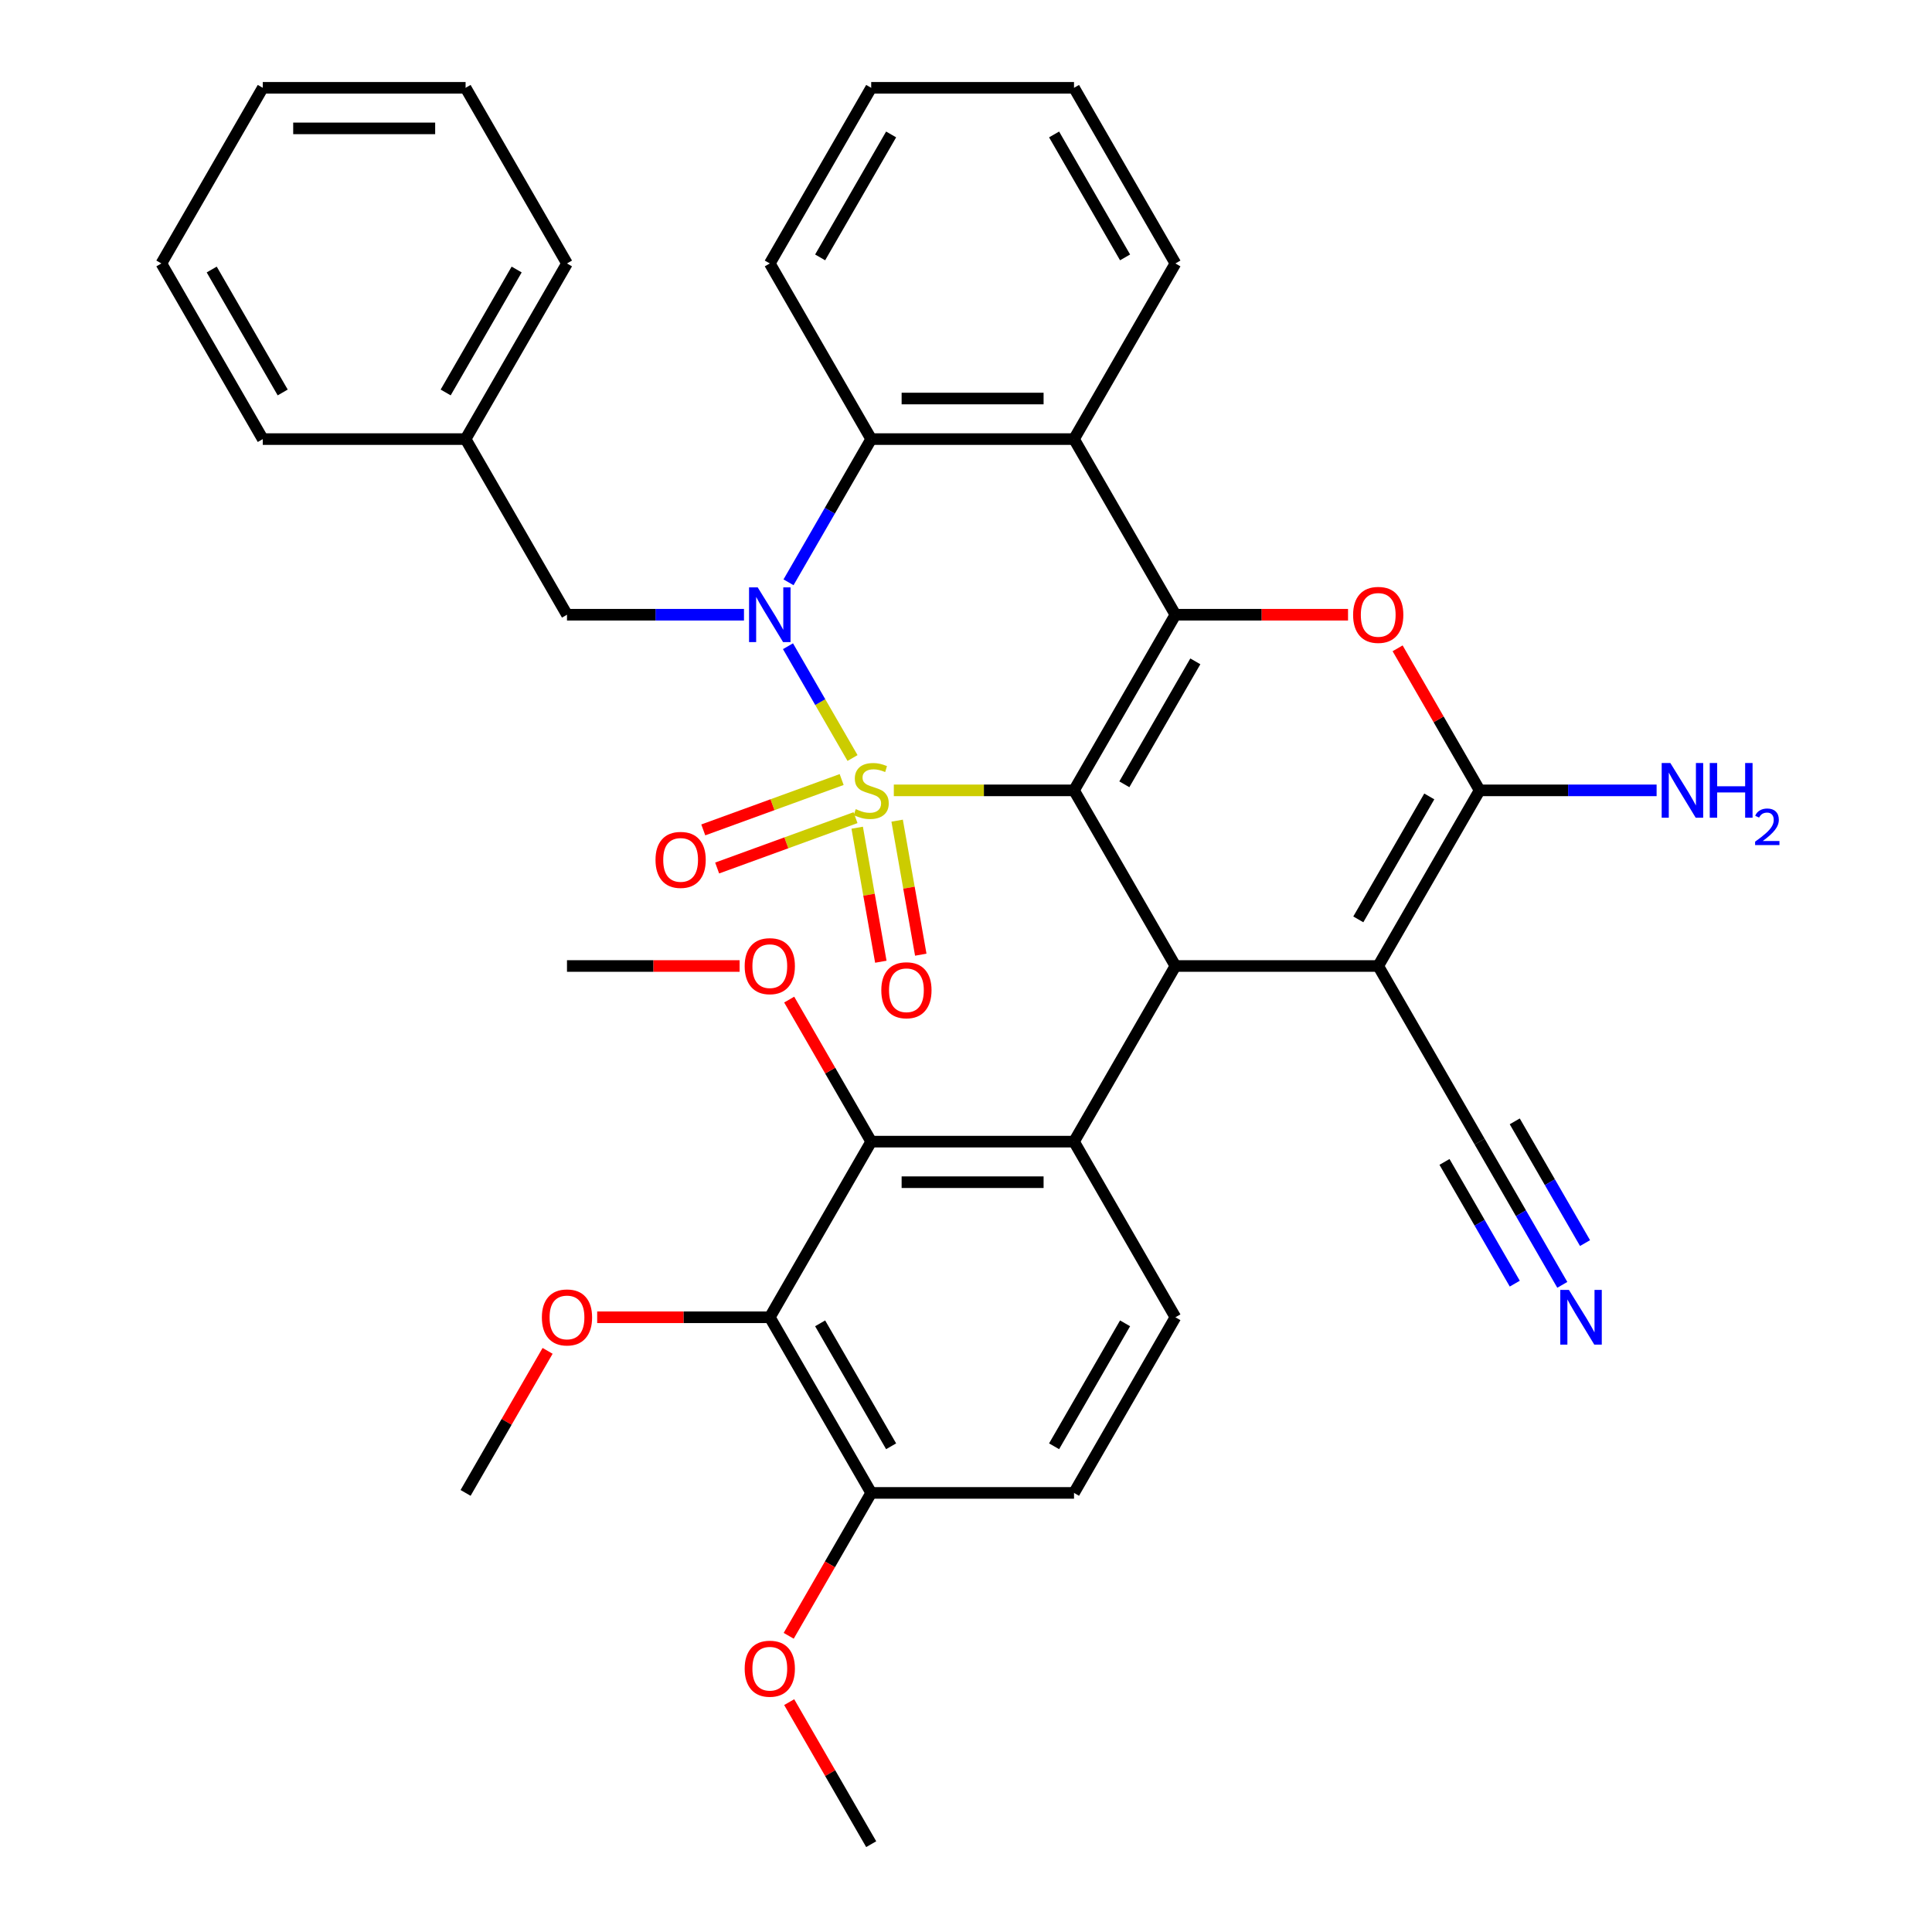 <?xml version='1.0' encoding='iso-8859-1'?>
<svg version='1.1' baseProfile='full'
              xmlns='http://www.w3.org/2000/svg'
                      xmlns:rdkit='http://www.rdkit.org/xml'
                      xmlns:xlink='http://www.w3.org/1999/xlink'
                  xml:space='preserve'
width='1000px' height='1000px' viewBox='0 0 1000 1000'>
<!-- END OF HEADER -->
<rect style='opacity:1.0;fill:#FFFFFF;stroke:none' width='1000' height='1000' x='0' y='0'> </rect>
<path class='bond-0' d='M 462.637,409.091 L 509.271,409.091' style='fill:none;fill-rule:evenodd;stroke:#CCCC00;stroke-width:6px;stroke-linecap:butt;stroke-linejoin:miter;stroke-opacity:1' />
<path class='bond-0' d='M 509.271,409.091 L 555.906,409.091' style='fill:none;fill-rule:evenodd;stroke:#000000;stroke-width:6px;stroke-linecap:butt;stroke-linejoin:miter;stroke-opacity:1' />
<path class='bond-1' d='M 441.265,392.347 L 424.562,363.415' style='fill:none;fill-rule:evenodd;stroke:#CCCC00;stroke-width:6px;stroke-linecap:butt;stroke-linejoin:miter;stroke-opacity:1' />
<path class='bond-1' d='M 424.562,363.415 L 407.858,334.483' style='fill:none;fill-rule:evenodd;stroke:#0000FF;stroke-width:6px;stroke-linecap:butt;stroke-linejoin:miter;stroke-opacity:1' />
<path class='bond-12' d='M 435.638,403.487 L 399.826,416.521' style='fill:none;fill-rule:evenodd;stroke:#CCCC00;stroke-width:6px;stroke-linecap:butt;stroke-linejoin:miter;stroke-opacity:1' />
<path class='bond-12' d='M 399.826,416.521 L 364.013,429.556' style='fill:none;fill-rule:evenodd;stroke:#FF0000;stroke-width:6px;stroke-linecap:butt;stroke-linejoin:miter;stroke-opacity:1' />
<path class='bond-12' d='M 442.819,423.215 L 407.006,436.25' style='fill:none;fill-rule:evenodd;stroke:#CCCC00;stroke-width:6px;stroke-linecap:butt;stroke-linejoin:miter;stroke-opacity:1' />
<path class='bond-12' d='M 407.006,436.25 L 371.194,449.284' style='fill:none;fill-rule:evenodd;stroke:#FF0000;stroke-width:6px;stroke-linecap:butt;stroke-linejoin:miter;stroke-opacity:1' />
<path class='bond-13' d='M 443.681,428.418 L 449.798,463.105' style='fill:none;fill-rule:evenodd;stroke:#CCCC00;stroke-width:6px;stroke-linecap:butt;stroke-linejoin:miter;stroke-opacity:1' />
<path class='bond-13' d='M 449.798,463.105 L 455.914,497.792' style='fill:none;fill-rule:evenodd;stroke:#FF0000;stroke-width:6px;stroke-linecap:butt;stroke-linejoin:miter;stroke-opacity:1' />
<path class='bond-13' d='M 464.357,424.772 L 470.473,459.459' style='fill:none;fill-rule:evenodd;stroke:#CCCC00;stroke-width:6px;stroke-linecap:butt;stroke-linejoin:miter;stroke-opacity:1' />
<path class='bond-13' d='M 470.473,459.459 L 476.59,494.146' style='fill:none;fill-rule:evenodd;stroke:#FF0000;stroke-width:6px;stroke-linecap:butt;stroke-linejoin:miter;stroke-opacity:1' />
<path class='bond-2' d='M 555.906,409.091 L 608.392,318.182' style='fill:none;fill-rule:evenodd;stroke:#000000;stroke-width:6px;stroke-linecap:butt;stroke-linejoin:miter;stroke-opacity:1' />
<path class='bond-2' d='M 581.96,405.952 L 618.701,342.315' style='fill:none;fill-rule:evenodd;stroke:#000000;stroke-width:6px;stroke-linecap:butt;stroke-linejoin:miter;stroke-opacity:1' />
<path class='bond-3' d='M 555.906,409.091 L 608.392,500' style='fill:none;fill-rule:evenodd;stroke:#000000;stroke-width:6px;stroke-linecap:butt;stroke-linejoin:miter;stroke-opacity:1' />
<path class='bond-9' d='M 408.137,301.397 L 429.535,264.335' style='fill:none;fill-rule:evenodd;stroke:#0000FF;stroke-width:6px;stroke-linecap:butt;stroke-linejoin:miter;stroke-opacity:1' />
<path class='bond-9' d='M 429.535,264.335 L 450.933,227.273' style='fill:none;fill-rule:evenodd;stroke:#000000;stroke-width:6px;stroke-linecap:butt;stroke-linejoin:miter;stroke-opacity:1' />
<path class='bond-17' d='M 385.082,318.182 L 339.278,318.182' style='fill:none;fill-rule:evenodd;stroke:#0000FF;stroke-width:6px;stroke-linecap:butt;stroke-linejoin:miter;stroke-opacity:1' />
<path class='bond-17' d='M 339.278,318.182 L 293.474,318.182' style='fill:none;fill-rule:evenodd;stroke:#000000;stroke-width:6px;stroke-linecap:butt;stroke-linejoin:miter;stroke-opacity:1' />
<path class='bond-6' d='M 608.392,318.182 L 653.066,318.182' style='fill:none;fill-rule:evenodd;stroke:#000000;stroke-width:6px;stroke-linecap:butt;stroke-linejoin:miter;stroke-opacity:1' />
<path class='bond-6' d='M 653.066,318.182 L 697.74,318.182' style='fill:none;fill-rule:evenodd;stroke:#FF0000;stroke-width:6px;stroke-linecap:butt;stroke-linejoin:miter;stroke-opacity:1' />
<path class='bond-37' d='M 608.392,318.182 L 555.906,227.273' style='fill:none;fill-rule:evenodd;stroke:#000000;stroke-width:6px;stroke-linecap:butt;stroke-linejoin:miter;stroke-opacity:1' />
<path class='bond-4' d='M 608.392,500 L 713.365,500' style='fill:none;fill-rule:evenodd;stroke:#000000;stroke-width:6px;stroke-linecap:butt;stroke-linejoin:miter;stroke-opacity:1' />
<path class='bond-7' d='M 608.392,500 L 555.906,590.909' style='fill:none;fill-rule:evenodd;stroke:#000000;stroke-width:6px;stroke-linecap:butt;stroke-linejoin:miter;stroke-opacity:1' />
<path class='bond-5' d='M 713.365,500 L 765.851,409.091' style='fill:none;fill-rule:evenodd;stroke:#000000;stroke-width:6px;stroke-linecap:butt;stroke-linejoin:miter;stroke-opacity:1' />
<path class='bond-5' d='M 703.056,475.866 L 739.796,412.23' style='fill:none;fill-rule:evenodd;stroke:#000000;stroke-width:6px;stroke-linecap:butt;stroke-linejoin:miter;stroke-opacity:1' />
<path class='bond-14' d='M 713.365,500 L 765.851,590.909' style='fill:none;fill-rule:evenodd;stroke:#000000;stroke-width:6px;stroke-linecap:butt;stroke-linejoin:miter;stroke-opacity:1' />
<path class='bond-19' d='M 765.851,409.091 L 811.655,409.091' style='fill:none;fill-rule:evenodd;stroke:#000000;stroke-width:6px;stroke-linecap:butt;stroke-linejoin:miter;stroke-opacity:1' />
<path class='bond-19' d='M 811.655,409.091 L 857.46,409.091' style='fill:none;fill-rule:evenodd;stroke:#0000FF;stroke-width:6px;stroke-linecap:butt;stroke-linejoin:miter;stroke-opacity:1' />
<path class='bond-38' d='M 765.851,409.091 L 744.626,372.329' style='fill:none;fill-rule:evenodd;stroke:#000000;stroke-width:6px;stroke-linecap:butt;stroke-linejoin:miter;stroke-opacity:1' />
<path class='bond-38' d='M 744.626,372.329 L 723.402,335.566' style='fill:none;fill-rule:evenodd;stroke:#FF0000;stroke-width:6px;stroke-linecap:butt;stroke-linejoin:miter;stroke-opacity:1' />
<path class='bond-10' d='M 555.906,590.909 L 450.933,590.909' style='fill:none;fill-rule:evenodd;stroke:#000000;stroke-width:6px;stroke-linecap:butt;stroke-linejoin:miter;stroke-opacity:1' />
<path class='bond-10' d='M 540.16,611.904 L 466.679,611.904' style='fill:none;fill-rule:evenodd;stroke:#000000;stroke-width:6px;stroke-linecap:butt;stroke-linejoin:miter;stroke-opacity:1' />
<path class='bond-16' d='M 555.906,590.909 L 608.392,681.818' style='fill:none;fill-rule:evenodd;stroke:#000000;stroke-width:6px;stroke-linecap:butt;stroke-linejoin:miter;stroke-opacity:1' />
<path class='bond-8' d='M 555.906,227.273 L 450.933,227.273' style='fill:none;fill-rule:evenodd;stroke:#000000;stroke-width:6px;stroke-linecap:butt;stroke-linejoin:miter;stroke-opacity:1' />
<path class='bond-8' d='M 540.16,206.278 L 466.679,206.278' style='fill:none;fill-rule:evenodd;stroke:#000000;stroke-width:6px;stroke-linecap:butt;stroke-linejoin:miter;stroke-opacity:1' />
<path class='bond-24' d='M 555.906,227.273 L 608.392,136.364' style='fill:none;fill-rule:evenodd;stroke:#000000;stroke-width:6px;stroke-linecap:butt;stroke-linejoin:miter;stroke-opacity:1' />
<path class='bond-25' d='M 450.933,227.273 L 398.446,136.364' style='fill:none;fill-rule:evenodd;stroke:#000000;stroke-width:6px;stroke-linecap:butt;stroke-linejoin:miter;stroke-opacity:1' />
<path class='bond-11' d='M 450.933,590.909 L 398.446,681.818' style='fill:none;fill-rule:evenodd;stroke:#000000;stroke-width:6px;stroke-linecap:butt;stroke-linejoin:miter;stroke-opacity:1' />
<path class='bond-21' d='M 450.933,590.909 L 429.708,554.147' style='fill:none;fill-rule:evenodd;stroke:#000000;stroke-width:6px;stroke-linecap:butt;stroke-linejoin:miter;stroke-opacity:1' />
<path class='bond-21' d='M 429.708,554.147 L 408.483,517.384' style='fill:none;fill-rule:evenodd;stroke:#FF0000;stroke-width:6px;stroke-linecap:butt;stroke-linejoin:miter;stroke-opacity:1' />
<path class='bond-22' d='M 398.446,681.818 L 353.772,681.818' style='fill:none;fill-rule:evenodd;stroke:#000000;stroke-width:6px;stroke-linecap:butt;stroke-linejoin:miter;stroke-opacity:1' />
<path class='bond-22' d='M 353.772,681.818 L 309.098,681.818' style='fill:none;fill-rule:evenodd;stroke:#FF0000;stroke-width:6px;stroke-linecap:butt;stroke-linejoin:miter;stroke-opacity:1' />
<path class='bond-41' d='M 398.446,681.818 L 450.933,772.727' style='fill:none;fill-rule:evenodd;stroke:#000000;stroke-width:6px;stroke-linecap:butt;stroke-linejoin:miter;stroke-opacity:1' />
<path class='bond-41' d='M 424.501,684.957 L 461.242,748.594' style='fill:none;fill-rule:evenodd;stroke:#000000;stroke-width:6px;stroke-linecap:butt;stroke-linejoin:miter;stroke-opacity:1' />
<path class='bond-15' d='M 765.851,590.909 L 787.249,627.971' style='fill:none;fill-rule:evenodd;stroke:#000000;stroke-width:6px;stroke-linecap:butt;stroke-linejoin:miter;stroke-opacity:1' />
<path class='bond-15' d='M 787.249,627.971 L 808.647,665.034' style='fill:none;fill-rule:evenodd;stroke:#0000FF;stroke-width:6px;stroke-linecap:butt;stroke-linejoin:miter;stroke-opacity:1' />
<path class='bond-15' d='M 747.669,601.406 L 765.858,632.909' style='fill:none;fill-rule:evenodd;stroke:#000000;stroke-width:6px;stroke-linecap:butt;stroke-linejoin:miter;stroke-opacity:1' />
<path class='bond-15' d='M 765.858,632.909 L 784.046,664.412' style='fill:none;fill-rule:evenodd;stroke:#0000FF;stroke-width:6px;stroke-linecap:butt;stroke-linejoin:miter;stroke-opacity:1' />
<path class='bond-15' d='M 784.033,580.412 L 802.221,611.915' style='fill:none;fill-rule:evenodd;stroke:#000000;stroke-width:6px;stroke-linecap:butt;stroke-linejoin:miter;stroke-opacity:1' />
<path class='bond-15' d='M 802.221,611.915 L 820.41,643.418' style='fill:none;fill-rule:evenodd;stroke:#0000FF;stroke-width:6px;stroke-linecap:butt;stroke-linejoin:miter;stroke-opacity:1' />
<path class='bond-20' d='M 608.392,681.818 L 555.906,772.727' style='fill:none;fill-rule:evenodd;stroke:#000000;stroke-width:6px;stroke-linecap:butt;stroke-linejoin:miter;stroke-opacity:1' />
<path class='bond-20' d='M 582.337,684.957 L 545.597,748.594' style='fill:none;fill-rule:evenodd;stroke:#000000;stroke-width:6px;stroke-linecap:butt;stroke-linejoin:miter;stroke-opacity:1' />
<path class='bond-23' d='M 293.474,318.182 L 240.987,227.273' style='fill:none;fill-rule:evenodd;stroke:#000000;stroke-width:6px;stroke-linecap:butt;stroke-linejoin:miter;stroke-opacity:1' />
<path class='bond-18' d='M 450.933,772.727 L 555.906,772.727' style='fill:none;fill-rule:evenodd;stroke:#000000;stroke-width:6px;stroke-linecap:butt;stroke-linejoin:miter;stroke-opacity:1' />
<path class='bond-26' d='M 450.933,772.727 L 429.581,809.71' style='fill:none;fill-rule:evenodd;stroke:#000000;stroke-width:6px;stroke-linecap:butt;stroke-linejoin:miter;stroke-opacity:1' />
<path class='bond-26' d='M 429.581,809.71 L 408.229,846.692' style='fill:none;fill-rule:evenodd;stroke:#FF0000;stroke-width:6px;stroke-linecap:butt;stroke-linejoin:miter;stroke-opacity:1' />
<path class='bond-28' d='M 382.822,500 L 338.148,500' style='fill:none;fill-rule:evenodd;stroke:#FF0000;stroke-width:6px;stroke-linecap:butt;stroke-linejoin:miter;stroke-opacity:1' />
<path class='bond-28' d='M 338.148,500 L 293.474,500' style='fill:none;fill-rule:evenodd;stroke:#000000;stroke-width:6px;stroke-linecap:butt;stroke-linejoin:miter;stroke-opacity:1' />
<path class='bond-27' d='M 283.437,699.203 L 262.212,735.965' style='fill:none;fill-rule:evenodd;stroke:#FF0000;stroke-width:6px;stroke-linecap:butt;stroke-linejoin:miter;stroke-opacity:1' />
<path class='bond-27' d='M 262.212,735.965 L 240.987,772.727' style='fill:none;fill-rule:evenodd;stroke:#000000;stroke-width:6px;stroke-linecap:butt;stroke-linejoin:miter;stroke-opacity:1' />
<path class='bond-29' d='M 240.987,227.273 L 293.474,136.364' style='fill:none;fill-rule:evenodd;stroke:#000000;stroke-width:6px;stroke-linecap:butt;stroke-linejoin:miter;stroke-opacity:1' />
<path class='bond-29' d='M 230.678,203.139 L 267.419,139.503' style='fill:none;fill-rule:evenodd;stroke:#000000;stroke-width:6px;stroke-linecap:butt;stroke-linejoin:miter;stroke-opacity:1' />
<path class='bond-30' d='M 240.987,227.273 L 136.014,227.273' style='fill:none;fill-rule:evenodd;stroke:#000000;stroke-width:6px;stroke-linecap:butt;stroke-linejoin:miter;stroke-opacity:1' />
<path class='bond-39' d='M 608.392,136.364 L 555.906,45.455' style='fill:none;fill-rule:evenodd;stroke:#000000;stroke-width:6px;stroke-linecap:butt;stroke-linejoin:miter;stroke-opacity:1' />
<path class='bond-39' d='M 582.337,133.225 L 545.597,69.588' style='fill:none;fill-rule:evenodd;stroke:#000000;stroke-width:6px;stroke-linecap:butt;stroke-linejoin:miter;stroke-opacity:1' />
<path class='bond-33' d='M 398.446,136.364 L 450.933,45.455' style='fill:none;fill-rule:evenodd;stroke:#000000;stroke-width:6px;stroke-linecap:butt;stroke-linejoin:miter;stroke-opacity:1' />
<path class='bond-33' d='M 424.501,133.225 L 461.242,69.588' style='fill:none;fill-rule:evenodd;stroke:#000000;stroke-width:6px;stroke-linecap:butt;stroke-linejoin:miter;stroke-opacity:1' />
<path class='bond-31' d='M 408.483,881.021 L 429.708,917.783' style='fill:none;fill-rule:evenodd;stroke:#FF0000;stroke-width:6px;stroke-linecap:butt;stroke-linejoin:miter;stroke-opacity:1' />
<path class='bond-31' d='M 429.708,917.783 L 450.933,954.545' style='fill:none;fill-rule:evenodd;stroke:#000000;stroke-width:6px;stroke-linecap:butt;stroke-linejoin:miter;stroke-opacity:1' />
<path class='bond-34' d='M 293.474,136.364 L 240.987,45.455' style='fill:none;fill-rule:evenodd;stroke:#000000;stroke-width:6px;stroke-linecap:butt;stroke-linejoin:miter;stroke-opacity:1' />
<path class='bond-35' d='M 136.014,227.273 L 83.528,136.364' style='fill:none;fill-rule:evenodd;stroke:#000000;stroke-width:6px;stroke-linecap:butt;stroke-linejoin:miter;stroke-opacity:1' />
<path class='bond-35' d='M 146.323,203.139 L 109.583,139.503' style='fill:none;fill-rule:evenodd;stroke:#000000;stroke-width:6px;stroke-linecap:butt;stroke-linejoin:miter;stroke-opacity:1' />
<path class='bond-32' d='M 555.906,45.455 L 450.933,45.455' style='fill:none;fill-rule:evenodd;stroke:#000000;stroke-width:6px;stroke-linecap:butt;stroke-linejoin:miter;stroke-opacity:1' />
<path class='bond-40' d='M 240.987,45.455 L 136.014,45.455' style='fill:none;fill-rule:evenodd;stroke:#000000;stroke-width:6px;stroke-linecap:butt;stroke-linejoin:miter;stroke-opacity:1' />
<path class='bond-40' d='M 225.241,66.449 L 151.76,66.449' style='fill:none;fill-rule:evenodd;stroke:#000000;stroke-width:6px;stroke-linecap:butt;stroke-linejoin:miter;stroke-opacity:1' />
<path class='bond-36' d='M 83.528,136.364 L 136.014,45.455' style='fill:none;fill-rule:evenodd;stroke:#000000;stroke-width:6px;stroke-linecap:butt;stroke-linejoin:miter;stroke-opacity:1' />
<path  class='atom-0' d='M 442.933 418.811
Q 443.253 418.931, 444.573 419.491
Q 445.893 420.051, 447.333 420.411
Q 448.813 420.731, 450.253 420.731
Q 452.933 420.731, 454.493 419.451
Q 456.053 418.131, 456.053 415.851
Q 456.053 414.291, 455.253 413.331
Q 454.493 412.371, 453.293 411.851
Q 452.093 411.331, 450.093 410.731
Q 447.573 409.971, 446.053 409.251
Q 444.573 408.531, 443.493 407.011
Q 442.453 405.491, 442.453 402.931
Q 442.453 399.371, 444.853 397.171
Q 447.293 394.971, 452.093 394.971
Q 455.373 394.971, 459.093 396.531
L 458.173 399.611
Q 454.773 398.211, 452.213 398.211
Q 449.453 398.211, 447.933 399.371
Q 446.413 400.491, 446.453 402.451
Q 446.453 403.971, 447.213 404.891
Q 448.013 405.811, 449.133 406.331
Q 450.293 406.851, 452.213 407.451
Q 454.773 408.251, 456.293 409.051
Q 457.813 409.851, 458.893 411.491
Q 460.013 413.091, 460.013 415.851
Q 460.013 419.771, 457.373 421.891
Q 454.773 423.971, 450.413 423.971
Q 447.893 423.971, 445.973 423.411
Q 444.093 422.891, 441.853 421.971
L 442.933 418.811
' fill='#CCCC00'/>
<path  class='atom-2' d='M 392.186 304.022
L 401.466 319.022
Q 402.386 320.502, 403.866 323.182
Q 405.346 325.862, 405.426 326.022
L 405.426 304.022
L 409.186 304.022
L 409.186 332.342
L 405.306 332.342
L 395.346 315.942
Q 394.186 314.022, 392.946 311.822
Q 391.746 309.622, 391.386 308.942
L 391.386 332.342
L 387.706 332.342
L 387.706 304.022
L 392.186 304.022
' fill='#0000FF'/>
<path  class='atom-7' d='M 700.365 318.262
Q 700.365 311.462, 703.725 307.662
Q 707.085 303.862, 713.365 303.862
Q 719.645 303.862, 723.005 307.662
Q 726.365 311.462, 726.365 318.262
Q 726.365 325.142, 722.965 329.062
Q 719.565 332.942, 713.365 332.942
Q 707.125 332.942, 703.725 329.062
Q 700.365 325.182, 700.365 318.262
M 713.365 329.742
Q 717.685 329.742, 720.005 326.862
Q 722.365 323.942, 722.365 318.262
Q 722.365 312.702, 720.005 309.902
Q 717.685 307.062, 713.365 307.062
Q 709.045 307.062, 706.685 309.862
Q 704.365 312.662, 704.365 318.262
Q 704.365 323.982, 706.685 326.862
Q 709.045 329.742, 713.365 329.742
' fill='#FF0000'/>
<path  class='atom-13' d='M 339.291 445.074
Q 339.291 438.274, 342.651 434.474
Q 346.011 430.674, 352.291 430.674
Q 358.571 430.674, 361.931 434.474
Q 365.291 438.274, 365.291 445.074
Q 365.291 451.954, 361.891 455.874
Q 358.491 459.754, 352.291 459.754
Q 346.051 459.754, 342.651 455.874
Q 339.291 451.994, 339.291 445.074
M 352.291 456.554
Q 356.611 456.554, 358.931 453.674
Q 361.291 450.754, 361.291 445.074
Q 361.291 439.514, 358.931 436.714
Q 356.611 433.874, 352.291 433.874
Q 347.971 433.874, 345.611 436.674
Q 343.291 439.474, 343.291 445.074
Q 343.291 450.794, 345.611 453.674
Q 347.971 456.554, 352.291 456.554
' fill='#FF0000'/>
<path  class='atom-14' d='M 456.161 512.549
Q 456.161 505.749, 459.521 501.949
Q 462.881 498.149, 469.161 498.149
Q 475.441 498.149, 478.801 501.949
Q 482.161 505.749, 482.161 512.549
Q 482.161 519.429, 478.761 523.349
Q 475.361 527.229, 469.161 527.229
Q 462.921 527.229, 459.521 523.349
Q 456.161 519.469, 456.161 512.549
M 469.161 524.029
Q 473.481 524.029, 475.801 521.149
Q 478.161 518.229, 478.161 512.549
Q 478.161 506.989, 475.801 504.189
Q 473.481 501.349, 469.161 501.349
Q 464.841 501.349, 462.481 504.149
Q 460.161 506.949, 460.161 512.549
Q 460.161 518.269, 462.481 521.149
Q 464.841 524.029, 469.161 524.029
' fill='#FF0000'/>
<path  class='atom-16' d='M 812.078 667.658
L 821.358 682.658
Q 822.278 684.138, 823.758 686.818
Q 825.238 689.498, 825.318 689.658
L 825.318 667.658
L 829.078 667.658
L 829.078 695.978
L 825.198 695.978
L 815.238 679.578
Q 814.078 677.658, 812.838 675.458
Q 811.638 673.258, 811.278 672.578
L 811.278 695.978
L 807.598 695.978
L 807.598 667.658
L 812.078 667.658
' fill='#0000FF'/>
<path  class='atom-20' d='M 864.564 394.931
L 873.844 409.931
Q 874.764 411.411, 876.244 414.091
Q 877.724 416.771, 877.804 416.931
L 877.804 394.931
L 881.564 394.931
L 881.564 423.251
L 877.684 423.251
L 867.724 406.851
Q 866.564 404.931, 865.324 402.731
Q 864.124 400.531, 863.764 399.851
L 863.764 423.251
L 860.084 423.251
L 860.084 394.931
L 864.564 394.931
' fill='#0000FF'/>
<path  class='atom-20' d='M 884.964 394.931
L 888.804 394.931
L 888.804 406.971
L 903.284 406.971
L 903.284 394.931
L 907.124 394.931
L 907.124 423.251
L 903.284 423.251
L 903.284 410.171
L 888.804 410.171
L 888.804 423.251
L 884.964 423.251
L 884.964 394.931
' fill='#0000FF'/>
<path  class='atom-20' d='M 908.497 422.257
Q 909.183 420.489, 910.82 419.512
Q 912.457 418.509, 914.727 418.509
Q 917.552 418.509, 919.136 420.04
Q 920.72 421.571, 920.72 424.29
Q 920.72 427.062, 918.661 429.649
Q 916.628 432.237, 912.404 435.299
L 921.037 435.299
L 921.037 437.411
L 908.444 437.411
L 908.444 435.642
Q 911.929 433.161, 913.988 431.313
Q 916.074 429.465, 917.077 427.801
Q 918.08 426.138, 918.08 424.422
Q 918.08 422.627, 917.182 421.624
Q 916.285 420.621, 914.727 420.621
Q 913.222 420.621, 912.219 421.228
Q 911.216 421.835, 910.503 423.181
L 908.497 422.257
' fill='#0000FF'/>
<path  class='atom-22' d='M 385.446 500.08
Q 385.446 493.28, 388.806 489.48
Q 392.166 485.68, 398.446 485.68
Q 404.726 485.68, 408.086 489.48
Q 411.446 493.28, 411.446 500.08
Q 411.446 506.96, 408.046 510.88
Q 404.646 514.76, 398.446 514.76
Q 392.206 514.76, 388.806 510.88
Q 385.446 507, 385.446 500.08
M 398.446 511.56
Q 402.766 511.56, 405.086 508.68
Q 407.446 505.76, 407.446 500.08
Q 407.446 494.52, 405.086 491.72
Q 402.766 488.88, 398.446 488.88
Q 394.126 488.88, 391.766 491.68
Q 389.446 494.48, 389.446 500.08
Q 389.446 505.8, 391.766 508.68
Q 394.126 511.56, 398.446 511.56
' fill='#FF0000'/>
<path  class='atom-23' d='M 280.474 681.898
Q 280.474 675.098, 283.834 671.298
Q 287.194 667.498, 293.474 667.498
Q 299.754 667.498, 303.114 671.298
Q 306.474 675.098, 306.474 681.898
Q 306.474 688.778, 303.074 692.698
Q 299.674 696.578, 293.474 696.578
Q 287.234 696.578, 283.834 692.698
Q 280.474 688.818, 280.474 681.898
M 293.474 693.378
Q 297.794 693.378, 300.114 690.498
Q 302.474 687.578, 302.474 681.898
Q 302.474 676.338, 300.114 673.538
Q 297.794 670.698, 293.474 670.698
Q 289.154 670.698, 286.794 673.498
Q 284.474 676.298, 284.474 681.898
Q 284.474 687.618, 286.794 690.498
Q 289.154 693.378, 293.474 693.378
' fill='#FF0000'/>
<path  class='atom-27' d='M 385.446 863.716
Q 385.446 856.916, 388.806 853.116
Q 392.166 849.316, 398.446 849.316
Q 404.726 849.316, 408.086 853.116
Q 411.446 856.916, 411.446 863.716
Q 411.446 870.596, 408.046 874.516
Q 404.646 878.396, 398.446 878.396
Q 392.206 878.396, 388.806 874.516
Q 385.446 870.636, 385.446 863.716
M 398.446 875.196
Q 402.766 875.196, 405.086 872.316
Q 407.446 869.396, 407.446 863.716
Q 407.446 858.156, 405.086 855.356
Q 402.766 852.516, 398.446 852.516
Q 394.126 852.516, 391.766 855.316
Q 389.446 858.116, 389.446 863.716
Q 389.446 869.436, 391.766 872.316
Q 394.126 875.196, 398.446 875.196
' fill='#FF0000'/>
</svg>
